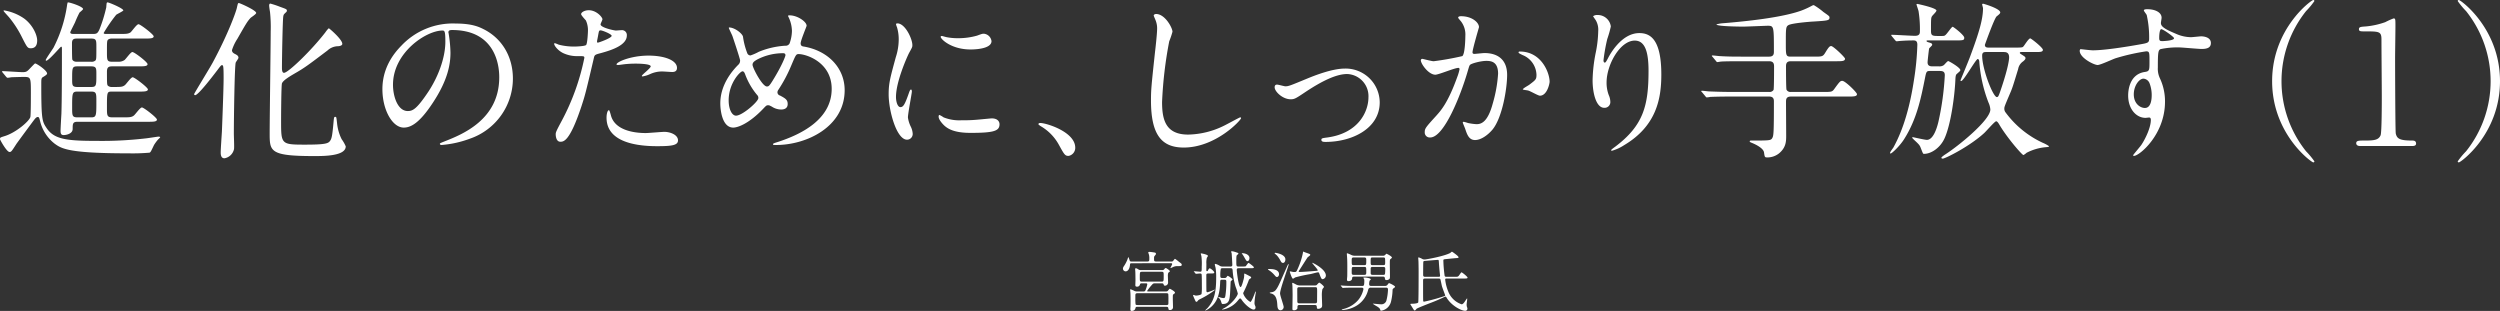 <svg xmlns="http://www.w3.org/2000/svg" width="762.168" height="94.795" viewBox="0 0 762.168 94.795"><rect x="0" y="0" width="762.168" height="94.795" fill="#333333" stroke="none"/><title>headline</title><g id="e3f5785e-7d9c-40a8-be93-27df5e4835dc" data-name="レイヤー 2"><g id="e674e6f6-c922-4e65-824e-beceaafd6564" data-name="レイヤー 1"><path d="M2.496,23.399c-.208-.26-.208-.26-.208-.311a.166.166,0,0,1,.156-.156c.884,0,5.147.312,6.136.312,1.145,0,1.404-.26,2.236-1.144,1.3-1.353,1.456-1.508,1.561-1.508.468,0,3.64,2.132,3.64,3.067,0,.208-.208.468-1.092.988-.677.364-.677.572-.677,2.34,0,10.557.261,11.284,1.561,13.209,2.34,3.588,6.189,4.004,15.705,4.004A115.132,115.132,0,0,0,46.23,43.42c.572-.052,3.484-.52,3.692-.52.156,0,.572,0,.572.208,0,.103-.676.676-.78.832a13.558,13.558,0,0,0-1.092,1.508c-.937,1.976-1.04,2.185-1.353,2.34a59.067,59.067,0,0,1-6.396.208c-18.46,0-20.488-1.456-22.568-2.964a12.376,12.376,0,0,1-4.368-6.656c-.311-1.248-.364-1.456-.78-1.456-.363,0-.728.416-.935.676-.312.364-5.513,7.436-5.564,7.541C5.252,47.32,5.096,47.58,4.576,47.58c-.884,0-2.912-3.744-2.912-3.9,0-.519.103-.519,1.404-.936C6.5,41.704,10.557,38.22,10.92,36.92c.156-.52.156-6.344.156-7.488,0-4.732-.052-4.732-2.34-4.732-.208,0-2.6.053-3.692.104a6.907,6.907,0,0,1-1.092.155c-.156,0-.26-.155-.468-.363Zm8.528-7.436c-.988,0-1.143-.363-2.756-3.536a31.139,31.139,0,0,0-3.9-5.979C2.912,4.835,2.756,4.679,2.756,4.522c0-.104.104-.104.208-.104A15.105,15.105,0,0,1,9.049,6.915C11.752,8.943,13,12.011,13,13.571,13,14.923,12.532,15.963,11.024,15.963Zm19.032-4.368c1.041,0,1.404-.155,1.977-1.508a43.869,43.869,0,0,0,2.028-6.604c.103-1.351.103-1.508.416-1.508.416,0,4.784,1.82,4.784,2.444,0,.208-1.872,1.092-2.185,1.352a46.935,46.935,0,0,0-3.796,5.513c0,.311.313.311.936.311h4.005c1.819,0,2.496,0,3.224-.468.416-.312,1.872-2.496,2.444-2.496s4.628,3.12,4.628,3.692c0,.676-1.195.676-2.808.676H35.934a2.022,2.022,0,0,0-1.301.311c-.363.364-.363.677-.363,3.692,0,2.652,0,3.068,1.664,3.068h1.924a3.118,3.118,0,0,0,1.768-.52c.416-.311,1.873-2.443,2.393-2.443.624,0,4.628,3.068,4.628,3.691,0,.677-1.143.677-2.756.677h-7.956c-1.092,0-1.664.208-1.664,1.612,0,3.588,0,4.004.312,4.315a1.898,1.898,0,0,0,1.353.364c2.6,0,3.016,0,3.744-.52.416-.261,1.872-2.444,2.443-2.444s4.629,3.12,4.629,3.692c0,.676-1.196.676-2.809.676H35.881c-1.611,0-1.611,0-1.611,4.939,0,2.341,0,2.912,1.664,2.912h3.328c1.768,0,2.496,0,3.172-.52.416-.26,1.924-2.496,2.496-2.496s4.576,3.12,4.576,3.692c0,.676-1.145.676-2.756.676H25.273c-1.457,0-1.457.676-1.457,2.184,0,1.455-1.924,1.871-2.756,1.871s-.935-.571-.935-1.3c0-.78.208-4.368.26-5.2.156-4.628.156-14.612.156-19.5,0-.832,0-.936-.26-.936-.209,0-3.744,4.265-4.524,4.265-.104,0-.156-.104-.156-.209,0-.311,2.028-3.172,2.392-3.796a41.165,41.165,0,0,0,4.16-13.208c.053-.156.104-.572.209-.572.728,0,4.628,1.3,4.628,2.028,0,.208-.937.936-1.093,1.092a32.547,32.547,0,0,0-1.352,2.964c-.208.469-1.456,2.86-1.456,3.017,0,.519.572.519,1.143.519Zm-.623,8.477a1.734,1.734,0,0,0,1.3-.364c.311-.311.311-.676.311-4.16,0-1.976,0-2.548-1.56-2.548H25.221c-.935,0-1.611.104-1.611,1.404,0,.728,0,4.731.103,4.992.052.155.364.676,1.3.676Zm-.053,7.696c1.664,0,1.664-.364,1.664-3.848,0-1.925,0-2.444-1.664-2.444H25.325c-1.664,0-1.664.364-1.664,3.899,0,1.873,0,2.393,1.664,2.393Zm.104,9.256c1.56,0,1.56-.52,1.56-4.888,0-2.392,0-2.964-1.56-2.964h-4.212c-1.612,0-1.612.468-1.612,4.888,0,2.393,0,2.964,1.612,2.964Z" transform="translate(-1.664 -1.246)" fill="#fff"/><path d="M73.528,20.331c-.364,1.093-.572,17.733-.572,21.684,0,.729.156,4.005.052,4.681a3.592,3.592,0,0,1-2.912,2.808c-1.144,0-1.144-1.3-1.144-1.819,0-.988.312-5.408.364-6.345.052-1.351.519-12.844.519-16.225,0-3.848-.103-4.004-.519-4.004-.26,0-.469.312-1.456,1.612-1.509,1.976-5.772,7.54-6.708,7.54a.332.332,0,0,1-.312-.312c0-.207,4.836-8.06,5.668-9.62C71.292,11.44,73.528,5.043,73.84,3.795c.364-1.612.364-1.612.677-1.612.26,0,5.252,2.185,5.252,3.017,0,.363-1.508,1.3-1.716,1.508-.988,1.092-1.301,1.611-4.004,6.344a13.864,13.864,0,0,0-1.664,3.484c0,.572.363.884.884,1.145.728.363,1.092.623,1.092,1.195C74.36,19.135,73.58,20.123,73.528,20.331Zm31.097-4.992a4.798,4.798,0,0,0-3.119,1.3c-5.721,4.316-6.917,5.253-9.933,6.969-1.404.832-3.589,2.08-3.952,3.068-.208.676-.26,9.725-.26,11.389,0,7.124,0,7.279,7.228,7.279,6.501,0,7.229-.363,7.801-1.3.468-.728.624-1.924.936-5.304.156-1.664.156-1.872.572-1.872.311,0,.311.052.52,1.872a13.873,13.873,0,0,0,1.403,4.939,11.317,11.317,0,0,1,1.248,2.185c0,2.964-6.656,2.964-9.568,2.964-13.624,0-13.624-1.404-13.624-7.02,0-4.889.311-26.365.311-30.838a44.804,44.804,0,0,0-.208-6.084c-.052-.26-.26-1.612-.26-1.924,0-.469.156-.624.364-.624a26.764,26.764,0,0,1,2.964.987c1.872.677,2.08.729,2.08,1.196a.638.638,0,0,1-.208.416c-.728.677-.78.729-.884,1.248-.208.884-.416,13.261-.416,15.705,0,.468,0,1.56.624,1.56,1.3,0,8.476-6.968,12.636-12.376.156-.261.885-1.196,1.041-1.196s4.576,3.796,4.056,4.94C105.77,15.235,104.989,15.339,104.625,15.339Z" transform="translate(-1.664 -1.246)" fill="#fff"/><path d="M138.373,11.127c0,.156.104.364.104.572a39.868,39.868,0,0,1,.52,5.616c0,3.483-.78,8.32-5.356,15.236-4.16,6.345-6.811,7.593-8.892,7.593-3.433,0-6.501-5.356-6.501-11.701,0-2.756.572-8.008,5.772-13.26a21.516,21.516,0,0,1,16.589-6.761c4.732,0,6.916.936,8.372,1.664,5.616,2.756,9.049,8.32,9.049,15.133a19.395,19.395,0,0,1-13.104,18.305,31.974,31.974,0,0,1-8.633,1.924c-.208,0-.52-.052-.52-.364,0-.156.104-.208,1.404-.728,5.408-2.132,16.692-6.604,16.692-19.553,0-2.028-.208-14.405-14.405-14.405C138.426,10.398,138.373,10.815,138.373,11.127Zm-16.9,15.965c0,3.38,1.351,8.008,4.524,8.008,1.508,0,2.756-.624,6.344-6.032,2.757-4.212,5.097-9.984,5.097-15.132,0-3.121-.208-3.381-.885-3.381C131.613,10.555,121.473,17.264,121.473,27.092Z" transform="translate(-1.664 -1.246)" fill="#fff"/><path d="M172.953,38.012a70.009,70.009,0,0,0,6.864-19.137c0-.52-.208-.52-1.872-.52a9.996,9.996,0,0,1-4.628-.937c-1.664-.832-2.704-2.288-2.704-2.808a.218.218,0,0,1,.208-.208,11.408,11.408,0,0,1,1.196.468,19.112,19.112,0,0,0,4.628.572c.78,0,3.276-.104,3.692-.469s.572-3.899.572-4.264a7.165,7.165,0,0,0-.625-3.225c-.207-.26-1.455-1.56-1.455-1.924,0-.519.987-1.195,2.34-1.195,2.34,0,4.16,2.132,4.16,2.756,0,.26-.572,1.3-.572,1.56,0,.988,4.16,1.872,4.68,1.872.209,0,1.353-.103,1.612-.103a1.488,1.488,0,0,1,1.716,1.611c0,2.912-4.42,4.421-7.851,5.356-1.769.468-1.977.521-2.185,1.456-2.651,11.337-2.704,11.389-3.796,14.769-3.588,10.816-5.46,10.816-6.448,10.816-1.248,0-1.404-1.716-1.404-2.288C171.081,41.548,171.342,41.028,172.953,38.012Zm10.973-23.765c.26,0,4.212-1.404,4.212-2.08,0-.52-2.808-1.664-3.38-1.664-.312,0-.468.104-.572.624-.208,1.04-.208,1.196-.468,2.444C183.666,13.935,183.613,14.247,183.926,14.247Zm3.952,22.049c1.092,4.524,6.708,5.513,10.66,5.513.884,0,4.837-.364,5.669-.364,1.768,0,4.16.884,4.16,2.6,0,1.509-1.925,1.769-6.345,1.769-8.425,0-15.444-2.133-15.444-8.685,0-1.196.311-2.288.728-2.288C187.514,34.84,187.826,36.14,187.878,36.296ZM199.37,18.199c4.94,0,8.685,1.456,8.685,3.744,0,1.248-1.092,1.248-1.508,1.248-.469,0-2.496-.156-2.912-.156a8.734,8.734,0,0,0-3.849.832,9.048,9.048,0,0,1-2.184.676c-.104,0-.261,0-.261-.155,0-.364,2.705-2.341,2.705-2.912,0-.78-3.692-.832-4.473-.832a30.622,30.622,0,0,0-3.744.208c-.312.052-1.508.208-1.716.208-.052,0-.416,0-.468-.104C189.282,20.279,193.807,18.199,199.37,18.199Z" transform="translate(-1.664 -1.246)" fill="#fff"/><path d="M238.318,45.448c-.885,0-.988,0-.988-.26,0-.156.156-.261,1.508-.677,6.864-2.235,16.381-6.76,16.381-16.172,0-8.112-7.748-10.608-10.089-10.608-.78,0-.884.312-2.235,3.483a44.062,44.062,0,0,1-3.953,7.437,1.367,1.367,0,0,0-.26.729,1.019,1.019,0,0,0,.78.987c1.769.936,2.34,1.353,2.34,2.601,0,1.353-1.092,1.664-1.924,1.664a5.15,5.15,0,0,1-2.912-.884c-.728-.364-.78-.416-1.092-.416-.52,0-.624.103-1.56,1.092-4.212,4.42-7.644,5.721-9.101,5.721-3.38,0-3.951-5.305-3.951-7.385,0-5.408,3.275-9.568,5.46-11.752a1.671,1.671,0,0,0,.571-1.353c0-.468-2.08-6.708-2.34-7.436-.156-.416-1.092-2.288-1.092-2.443,0-.053,0-.156.103-.156,1.664,0,4.005,1.82,4.213,2.808a22.337,22.337,0,0,0,1.352,5.148,1.075,1.075,0,0,0,.936.572,15.134,15.134,0,0,0,2.496-1.093,25.2,25.2,0,0,1,8.112-1.871,1.339,1.339,0,0,0,1.3-.677,11.775,11.775,0,0,0,.728-3.848A10.245,10.245,0,0,0,242.01,6.343a.887.887,0,0,1-.104-.26c0-.156.416-.156.52-.156,2.34,0,5.148,1.924,5.148,3.172,0,.208-1.82,4.473-1.82,5.356,0,.832.572.935.988.988,7.28,1.248,12.429,6.448,12.429,13.312C259.171,39.884,247.574,45.448,238.318,45.448Zm-5.824-15.236a21.249,21.249,0,0,1-3.537-5.98c-.26-.728-.468-1.248-.935-1.248-.676,0-4.212,3.588-4.212,8.841,0,2.808,1.04,4.68,2.235,4.68,1.925,0,6.812-4.264,6.812-5.356A1.178,1.178,0,0,0,232.494,30.212Zm7.904-12.741a17.008,17.008,0,0,0-7.904,1.925c-.885.52-1.404.884-1.404,1.612,0,.884,2.964,6.604,4.368,6.604.519,0,.728-.103,1.819-1.872,2.86-4.628,3.849-7.384,3.849-7.644C241.126,17.471,240.606,17.471,240.398,17.471Z" transform="translate(-1.664 -1.246)" fill="#fff"/><path d="M276.173,33.904c.884,0,1.353-.832,2.496-4.057.312-.884.468-1.3.728-1.3s.261.52.261.624c0,.572-1.196,6.656-1.196,7.904a9.3,9.3,0,0,0,.832,2.704,5.603,5.603,0,0,1,.624,2.288,1.742,1.742,0,0,1-1.716,1.768c-3.225,0-5.616-8.84-5.616-13.832,0-3.328.416-4.836,2.184-11.337a17.66,17.66,0,0,0,.884-5.408,12.75,12.75,0,0,0-.52-3.692,6.583,6.583,0,0,1-.312-.935c0-.156.209-.26.416-.26,2.393,0,4.576,4.732,4.576,6.604,0,.572,0,.625-.987,2.393-.572,1.092-4.005,8.736-4.005,13.416C274.82,32.344,275.341,33.904,276.173,33.904Zm30.213,5.199c0,2.028-1.56,2.652-8.84,2.652-5.097,0-7.021-1.3-8.112-2.34-.26-.26-1.612-1.612-1.612-2.6,0-.104,0-.52.26-.52a7.79,7.79,0,0,1,1.248.728,12.8,12.8,0,0,0,5.564.885,43.294,43.294,0,0,0,4.524-.156c.728-.052,4.368-.416,4.576-.416C305.97,37.336,306.386,38.48,306.386,39.103Zm-2.444-25.324c0,2.548-5.771,2.548-6.396,2.548-5.876,0-9.101-3.172-9.101-3.849,0-.103.052-.26.364-.26.155,0,.78.208,1.456.364a17.774,17.774,0,0,0,3.536.311,21.015,21.015,0,0,0,5.72-.779c1.56-.572,1.717-.624,2.236-.572A2.593,2.593,0,0,1,303.941,13.779Z" transform="translate(-1.664 -1.246)" fill="#fff"/><path d="M327.445,48.776c-1.092,0-1.3-.364-3.016-3.484a14.708,14.708,0,0,0-5.46-5.564c-.156-.104-.729-.469-.729-.625s.156-.363.572-.363c1.82,0,10.66,2.704,10.66,7.54A2.499,2.499,0,0,1,327.445,48.776Z" transform="translate(-1.664 -1.246)" fill="#fff"/><path d="M359.114,10.919a23.805,23.805,0,0,1-.988,2.912,125.055,125.055,0,0,0-2.184,18.513c0,5.252.987,9.933,7.956,9.933a25.62,25.62,0,0,0,10.92-2.704c.78-.364,4.732-2.549,4.94-2.549a.244.244,0,0,1,.261.261c0,.571-7.697,8.944-17.473,8.944-6.761,0-9.984-3.9-9.984-14.352,0-3.225.103-4.265,1.195-14.457.208-1.716.676-5.979.676-7.436a6.541,6.541,0,0,0-.468-2.548c-.052-.155-.571-1.352-.571-1.403,0-.364.416-.52.728-.52C356.826,5.511,359.114,9.723,359.114,10.919Z" transform="translate(-1.664 -1.246)" fill="#fff"/><path d="M390.262,27.871c0-.623.311-.832.728-.832s2.184.52,2.548.52c.988,0,1.561-.26,6.604-2.34,2.028-.832,7.54-3.068,11.544-3.068a10.391,10.391,0,0,1,10.609,10.296c0,8.009-8.476,12.064-16.485,12.064-.52,0-1.3,0-1.3-.623,0-.469.208-.52,1.82-.729,9.516-1.3,12.532-7.904,12.532-12.273a6.752,6.752,0,0,0-6.5-7.072c-3.276,0-7.593,2.08-12.688,5.46-3.017,2.028-3.381,2.236-4.524,2.236C392.653,31.512,390.262,29.119,390.262,27.871Z" transform="translate(-1.664 -1.246)" fill="#fff"/><path d="M434.827,19.604a.459.459,0,0,1,.468-.416c.156,0,2.86.728,3.433.728a87.109,87.109,0,0,0,8.736-1.56c.884-.624.935-5.877.935-6.137a6.58,6.58,0,0,0-1.3-4.42c-.78-.935-.884-1.04-.884-1.196,0-.364.624-.416.832-.416,3.483,0,5.512,1.977,5.512,3.328,0,.104-1.976,6.708-1.976,7.696,0,.312.208.469.572.469.26,0,2.651-.261,3.067-.261,3.9,0,6.917,1.872,6.917,6.656,0,4.108-1.457,13.053-4.473,16.692-1.456,1.717-3.536,3.173-5.305,3.173-1.976,0-2.496-1.925-3.067-3.589-.104-.26-.677-1.611-.677-1.716a.246.246,0,0,1,.261-.26,9.397,9.397,0,0,1,1.3.364,16.463,16.463,0,0,0,2.652.363c1.508,0,3.432-.728,4.94-6.344a41.323,41.323,0,0,0,1.612-9.049c0-3.64-2.08-3.899-3.588-3.899-1.664,0-4.628.78-4.992,1.248-.208.26-.26.468-.78,2.235-2.08,7.072-7.124,19.865-11.336,19.865a1.529,1.529,0,0,1-1.664-1.664c0-1.092.363-1.508,3.484-4.94,1.403-1.56,3.588-3.952,6.396-11.752a13.994,13.994,0,0,0,.729-2.444c0-.156-.052-.416-.364-.416-1.145,0-5.981,2.08-7.021,2.08C437.219,24.023,434.827,20.747,434.827,19.604ZM471.125,30.42c-.52,0-2.912-1.404-3.537-1.56-.26-.103-1.664-.208-1.664-.363,0-.312,1.717-1.196,2.028-1.457,1.925-1.455,2.132-1.611,2.132-3.016a6.686,6.686,0,0,0-4.212-5.98c-.416-.208-1.248-.572-1.248-.779,0-.312.208-.312.364-.312,6.656,0,9.101,6.553,9.101,9.204C474.089,26.779,473.309,30.42,471.125,30.42Z" transform="translate(-1.664 -1.246)" fill="#fff"/><path d="M500.036,13.623c-4.42,0-8.58,7.28-8.58,12.793a10.608,10.608,0,0,0,.676,3.848A5.195,5.195,0,0,1,492.6,32.24a1.739,1.739,0,0,1-1.872,1.871c-2.392,0-3.536-4.315-3.536-8.424a46.813,46.813,0,0,1,.936-8.269,35.597,35.597,0,0,0,.78-6.656,5.761,5.761,0,0,0-.677-3.224c-.103-.208-.884-1.248-.884-1.353a2.106,2.106,0,0,1,1.404-.364,4.023,4.023,0,0,1,4.004,3.484,32.48,32.48,0,0,1-1.092,3.849,55.033,55.033,0,0,0-1.145,6.448c0,.156,0,.728.416.728.26,0,.572-.624.937-1.3.571-1.145,4.108-7.696,9.568-7.696,3.224,0,6.708,1.716,6.708,12.637,0,7.332-1.456,15.652-11.336,21.528a13.461,13.461,0,0,1-3.744,1.717c-.104,0-.209-.053-.209-.156,0-.156.104-.26,1.301-1.145,8.528-6.448,10.088-12.48,10.088-23.089C504.248,17.107,503.208,13.623,500.036,13.623Z" transform="translate(-1.664 -1.246)" fill="#fff"/><path d="M554.637,18.512c2.496,0,2.756,0,3.483-1.196,1.04-1.716,1.353-2.028,1.82-2.028.624,0,4.212,3.432,4.212,3.848,0,.78-.988.78-2.756.78h-13.78c-1.404,0-1.456.884-1.456,1.664,0,.624,0,6.708.156,7.02a1.348,1.348,0,0,0,1.352.676h9.828c2.444,0,2.704,0,3.328-.832,1.664-2.288,1.872-2.548,2.496-2.548.885,0,4.473,3.536,4.473,4.056,0,.729-1.04.729-2.756.729H547.668c-1.352,0-1.508.729-1.508,1.56,0,1.664.052,8.892.052,10.4,0,1.716-.052,3.64-2.236,5.408a5.696,5.696,0,0,1-3.483,1.195c-.832,0-.832-.103-1.041-1.56-.207-1.145-2.08-2.236-3.899-2.964-.156-.053-.468-.209-.468-.364,0-.261.311-.261.468-.261,5.408,0,5.979,0,6.396-.728s.52-1.196.52-11.128c0-.572,0-1.56-1.456-1.56H529.676c-4.524,0-6.033.103-6.553.103a7.78,7.78,0,0,1-1.092.156c-.208,0-.312-.156-.469-.363l-.987-1.196c-.208-.208-.261-.261-.261-.312,0-.103.104-.155.209-.155.363,0,1.976.207,2.287.207,2.549.104,4.681.156,7.125.156h11.076a1.39,1.39,0,0,0,1.352-.624c.156-.312.156-6.396.156-7.072,0-.728-.052-1.664-1.508-1.664h-8.112c-4.524,0-6.032.052-6.552.104-.156,0-.937.156-1.093.156-.208,0-.311-.156-.468-.364l-.988-1.196c-.103-.103-.26-.26-.26-.312,0-.103.103-.155.208-.155.364,0,1.976.208,2.288.208,2.548.156,4.68.156,7.124.156h7.853c1.456,0,1.456-.936,1.456-1.612,0-7.593,0-7.801-1.872-7.801-.572,0-6.344.261-7.54.261-.832,0-8.112-.053-8.112-.677a9.492,9.492,0,0,1,2.132-.364c7.02-.571,17.889-1.716,23.765-3.848a24.069,24.069,0,0,0,3.276-1.508,1.516,1.516,0,0,1,.52-.156,20.759,20.759,0,0,1,2.912,2.08c1.768,1.248,1.871,1.3,1.871,1.716,0,.884-.571.937-4.68,1.196-1.3.052-6.812.52-7.801,1.092-.832.469-.832.988-.832,5.513,0,3.692,0,4.108,1.509,4.108Z" transform="translate(-1.664 -1.246)" fill="#fff"/><path d="M590.307,22.879c-1.351,0-1.351.053-1.819,2.393-1.196,5.928-2.444,12.272-6.292,18.356-1.301,2.08-3.744,4.421-4.16,4.421a.166.166,0,0,1-.156-.156c0-.364.936-1.508,1.04-1.717,1.403-2.6,4.42-8.476,6.24-20.488a82.508,82.508,0,0,0,1.04-10.765c0-1.092-.416-1.352-1.196-1.352-1.353,0-2.652.052-4.004.155-.156,0-.936.104-1.093.104-.207,0-.26-.104-.468-.312l-.987-1.196c-.209-.261-.209-.261-.209-.364s.053-.103.156-.103c1.145,0,6.032.311,7.072.311,1.353,0,1.508-.676,1.508-1.3a34.753,34.753,0,0,0-.416-6.24c-.052-.26-.623-1.977-.623-1.977,0-.156.103-.208.26-.208.052,0,5.824,1.196,5.824,2.028,0,.364-1.145,1.404-1.301,1.664-.363.468-.363.884-.363,4.473,0,1.611.416,1.611,2.704,1.611,1.248,0,1.351,0,1.664-.26.468-.312,1.924-2.548,2.235-2.548.261,0,3.537,2.548,3.537,3.328,0,.832-.312.832-3.173.832h-7.8c-.364,0-.52,0-.52.155,0,.209.156.261.572.416.936.261,1.144.364,1.144.78,0,.261-.884.936-.936,1.145-.052.103-.468,3.796-.468,4.16,0,.571.155,1.248,1.403,1.248h2.08a2.26,2.26,0,0,0,1.457-.364c.207-.156,1.092-1.248,1.351-1.248.208,0,3.692,1.976,3.692,2.756,0,.26-.156.364-1.04,1.145-.312.26-.416.572-.469,1.872-.207,4.731-1.351,13.468-3.275,17.733-1.248,2.808-3.952,4.784-6.293,4.784-.312,0-.312-.103-.936-1.664-.364-.988-.52-1.145-2.08-2.6-.519-.52-.572-.572-.572-.677a.235.235,0,0,1,.156-.155c.103,0,3.641.832,4.316.832,1.82,0,2.964-3.121,3.536-5.617A84.08,84.08,0,0,0,594.571,24.18c0-1.145-.624-1.301-1.664-1.301Zm26.054-7.124c1.872,0,1.976-.103,2.183-.364.312-.311,1.561-2.443,2.08-2.443.261,0,3.849,2.808,3.849,3.484s-.885.676-2.236.676H618.18c-.676,0-.728.052-.728.26,0,.156,0,.156.728.624s.988.624.988.988c0,.208-.103.468-.728.987a3.525,3.525,0,0,0-1.509,2.341c-1.611,5.252-1.768,5.824-2.548,7.592-1.508,3.536-1.664,3.952-1.664,4.368a1.816,1.816,0,0,0,.416,1.301A29.398,29.398,0,0,0,624.42,44.773a10.32,10.32,0,0,1,1.925,1.04c0,.26-.468.26-1.093.311a15.748,15.748,0,0,0-5.771,1.716,3.89,3.89,0,0,1-.937.677c-.416,0-5.2-5.513-7.488-9.517-.155-.208-.468-.78-.832-.78-.416,0-3.016,3.017-3.64,3.589-4.473,4.107-11.908,7.8-12.637,7.8-.156,0-.416-.052-.416-.26s.624-.624.884-.832c4.005-2.496,14.041-10.608,14.041-13.885a6.134,6.134,0,0,0-.572-2.132,42.928,42.928,0,0,1-2.808-12.637c-.053-.208-.156-.624-.469-.624-.572,0-4.264,6.708-5.044,6.708a.184.184,0,0,1-.208-.208c0-.052,2.548-6.136,2.964-7.332,2.757-7.384,3.9-11.389,3.9-14.665,0-.155-.26-.987-.26-1.144,0-.208.208-.208.364-.208.052,0,5.147,1.456,5.147,2.652,0,.311-.364.624-1.092,1.195-.676.52-3.588,8.633-3.588,8.685,0,.832.728.832,1.143.832Zm-9.152,1.353c-.677,0-1.248.052-1.248,1.092,0,4.16,3.328,12.637,4.472,12.637.469,0,.572-.312,1.561-3.276,1.924-5.824,2.184-8.164,2.184-8.788,0-1.612-.988-1.664-1.716-1.664Z" transform="translate(-1.664 -1.246)" fill="#fff"/><path d="M639.707,16.587c3.588,0,10.349-1.092,14.145-1.768,2.704-.468,3.017-.52,3.017-1.872A31.043,31.043,0,0,0,656.14,5.875c-.052-.26-.884-1.196-.884-1.456,0-.364.78-.364,1.092-.364,2.288,0,4.316.935,4.316,2.6,0,.261-.208,1.353-.208,1.612,0,1.196,1.508,1.977,4.576,3.276a11.435,11.435,0,0,0,4.576,1.04c.52,0,2.704-.26,3.12-.26.676,0,2.964.208,2.964,2.028,0,1.351-.987,1.819-2.808,1.819-1.092,0-5.929-.468-6.916-.468a24.265,24.265,0,0,0-5.617.52c-.728.312-.832,1.041-.832,5.617a6.795,6.795,0,0,0,.677,3.38,16.487,16.487,0,0,1,1.508,7.021c0,10.088-7.853,16.536-9.464,16.536-.104,0-.261-.052-.261-.208,0-.104,2.132-2.6,2.496-3.12,1.353-2.028,2.912-5.408,2.912-7.644,0-.155,0-.728-.519-.728-.156,0-.937.103-1.093.103-2.808,0-5.304-2.652-5.304-6.812,0-.676,0-6.396,5.044-7.176,1.456-.208,1.456-.52,1.456-3.172,0-2.809,0-3.12-1.04-3.12a64.308,64.308,0,0,0-9.204,2.08c-.884.26-4.681,2.08-5.564,2.08-1.144,0-5.46-2.185-5.46-4.316,0-.208.103-.468.26-.52C636.483,16.275,638.98,16.587,639.707,16.587ZM655.152,25.22c-1.301,0-2.965,2.132-2.965,4.784,0,2.912,2.028,4.16,3.381,4.16,2.027,0,2.08-3.12,2.08-3.952a10.104,10.104,0,0,0-.677-3.641A2.196,2.196,0,0,0,655.152,25.22Zm4.783-12.429c0,.832.209.988.937.988.208,0,3.588-.104,3.588-.885,0-.416-3.483-2.859-3.952-2.756C660.144,10.243,659.936,11.44,659.936,12.791Z" transform="translate(-1.664 -1.246)" fill="#fff"/><path d="M704.709,47.372a23.986,23.986,0,0,1,2.548,3.068.346.346,0,0,1-.364.312c-.52,0-12.532-8.632-12.532-24.752S706.373,1.246,706.893,1.246a.347.347,0,0,1,.364.312A23.993,23.993,0,0,1,704.709,4.627a34.244,34.244,0,0,0,0,42.745Z" transform="translate(-1.664 -1.246)" fill="#fff"/><path d="M721.191,45.76c-1.143,0-1.195-.676-1.195-.832,0-.832.779-.832,2.652-.832,2.808,0,4.16-.155,4.783-1.611.364-.885.364-10.037.364-11.857,0-2.496-.103-14.612-.103-17.369,0-2.444-.729-2.444-5.097-2.444-1.248,0-1.768,0-1.768-.676s.52-.728,2.132-.832a24.336,24.336,0,0,0,5.876-1.3,22.351,22.351,0,0,1,2.549-1.143c.571,0,.571.155.571,2.496,0,1.403-.104,8.111-.104,9.672,0,2.393.052,22.361.208,22.933.363,1.509,1.092,2.132,4.939,2.132.469,0,1.248,0,1.248.936,0,.728-.832.728-1.3.728Z" transform="translate(-1.664 -1.246)" fill="#fff"/><path d="M753.483,4.627a23.995,23.995,0,0,1-2.548-3.068.346.346,0,0,1,.364-.312c.519,0,12.532,8.633,12.532,24.754S751.819,50.752,751.3,50.752a.345.345,0,0,1-.364-.312,23.988,23.988,0,0,1,2.548-3.068,34.244,34.244,0,0,0,0-42.745Z" transform="translate(-1.664 -1.246)" fill="#fff"/><path d="M358.836,80.977a.57.57,0,0,0,.46-.159c.08-.101.46-.66.601-.66a11.055,11.055,0,0,1,1.16.88c.78.58.88.641.88.9,0,.44-.24.44-1.34.44a3.041,3.041,0,0,0-1.541.4c-.4.18-.44.2-.52.2-.02,0-.06,0-.06-.021,0-.119.54-1,.54-1.199,0-.261-.199-.261-.319-.261H346.693c-.36,0-.5.059-.52.38-.159,2.102-1.26,2.102-1.32,2.102a.85.85,0,0,1-.84-.82,1.208,1.208,0,0,1,.24-.681,10.675,10.675,0,0,0,1.101-2.04c.039-.121.26-.801.279-.801.12,0,.32.66.44,1.02.08.28.28.319.54.319h4.841c.601,0,.601-.319.601-.859a4.534,4.534,0,0,0-.101-1.181c-.019-.1-.22-.601-.22-.72,0-.141.2-.18.3-.18a9.064,9.064,0,0,1,1.261.14c.56.08.78.12.78.479,0,.121-.061.201-.341.541-.239.279-.239.34-.239.939s0,.84.62.84Zm-5.061,6.643c-.46,0-.6.08-.96.5a14.638,14.638,0,0,0-1.42,1.82c0,.16.18.16.32.16h5.36a.786.786,0,0,0,.601-.181c.1-.08.48-.64.62-.64.08,0,1.58.779,1.58,1.18,0,.18-.1.24-.44.48-.221.16-.221.279-.221,1.34,0,.4.061,2.32.061,2.541a.851.851,0,0,1-.9.94c-.48,0-.48-.199-.52-.52-.04-.46-.44-.46-.64-.46h-8.782c-.5,0-.54.12-.62.46-.16.801-1.12.801-1.141.801-.4,0-.4-.4-.4-.541a3.949,3.949,0,0,1,.02-.48c.04-.5.04-1.68.04-2.22,0-.2,0-1.48-.04-2.28,0-.141-.08-.76-.08-.9,0-.1,0-.18.16-.18a9.082,9.082,0,0,1,1.221.539,1.671,1.671,0,0,0,.76.121h1.86c.34,0,.54,0,.74-.541a9.765,9.765,0,0,0,.48-1.62c0-.319-.24-.319-.46-.319h-1.221c-.16,0-.46,0-.54.319a.854.854,0,0,1-.9.7c-.52,0-.52-.279-.52-.52,0-.201.04-1.201.04-1.441,0-.26-.021-2.08-.04-2.46,0-.12-.06-.761-.06-.899,0-.101,0-.281.181-.281.239,0,.34.041.779.32a1.172,1.172,0,0,0,.78.221h6.481a.67.67,0,0,0,.681-.301c.2-.24.319-.32.44-.32.16,0,1.261.74,1.261.981,0,.101-.44.4-.5.48a2.595,2.595,0,0,0-.12,1.02c0,.281.06,1.661.06,1.961a.948.948,0,0,1-.94.941.364.364,0,0,1-.4-.32c-.06-.22-.141-.4-.58-.4Zm3.421,6.621a.783.783,0,0,0,.561-.12c.14-.14.12-.28.12-1.52a15.55,15.55,0,0,0-.04-1.7c-.08-.261-.42-.261-.62-.261h-8.742a.738.738,0,0,0-.54.141c-.14.141-.14.26-.14,1.5a14.943,14.943,0,0,0,.06,1.701c.08.26.4.26.62.26Zm-1.38-7.142c.62,0,.62-.181.62-1.721,0-1.08,0-1.28-.62-1.28h-6.041c-.62,0-.62.18-.62,1.721,0,1.08,0,1.28.62,1.28Z" transform="translate(-1.664 -1.246)" fill="#fff"/><path d="M365.713,84.117c-.08-.079-.1-.1-.1-.119,0-.04.039-.06.079-.06.301,0,1.601.141,1.861.141.48,0,.48-.16.48-1.52a17.965,17.965,0,0,0-.1-3.221c-.021-.12-.2-.681-.2-.74,0-.08.08-.101.16-.101.06,0,2.04.341,2.04.781a3.229,3.229,0,0,1-.34.56,5.909,5.909,0,0,0-.14,1.841c0,.3-.02,1.641-.02,1.92,0,.12,0,.32.22.32.141,0,.2-.061.28-.221.24-.5.36-.64.54-.64.32,0,1.381.94,1.381,1.261,0,.3-.381.3-1.081.3h-.68c-.28,0-.66,0-.66.48,0,.621,0,4.821.04,4.981a.317.317,0,0,0,.34.261,13.322,13.322,0,0,0,2.121-.801c.04,0,.08.019.08.06,0,.119-.62.52-.74.619a26.084,26.084,0,0,1-3.961,2.32,1.532,1.532,0,0,0-.561.52.464.464,0,0,1-.34.2c-.2,0-.24-.1-.601-.92-.019-.04-.42-.961-.42-1a.192.192,0,0,1,.181-.181c.04,0,.319.12.4.14a.69.69,0,0,0,.32.061c.36,0,1.44-.141,1.681-.48a14.292,14.292,0,0,0,.1-2.16c0-.48,0-3.66-.08-3.861-.08-.199-.34-.239-.46-.239-.18,0-1.101.1-1.26.1-.08,0-.12-.06-.181-.14Zm8.642-1.1a.681.681,0,0,0-.5.16,9.837,9.837,0,0,0-.16,2.141c0,.48.101.68.561.68h.68a.681.681,0,0,0,.7-.32c.221-.3.24-.34.34-.34a4.651,4.651,0,0,1,1.461,1.06c0,.141-.52.54-.58.66-.021.06-.141,3.221-.2,3.82-.14,1.641-.26,3.041-2.141,3.041-.36,0-.36-.019-.58-.74a2.569,2.569,0,0,0-.76-1.18c-.08-.08-.101-.101-.101-.141s.02-.1.12-.1.54.199.641.22a3.989,3.989,0,0,0,.859.14c.4,0,.461-.279.541-.64a28.21,28.21,0,0,0,.3-4.36c0-.461-.141-.6-.62-.6h-.681c-.56,0-.56.12-.6,1.12-.12,2.48-.48,5.781-3.581,7.822a6.218,6.218,0,0,1-.86.459.085.085,0,0,1-.08-.08c0-.039.58-.58.681-.68,2-2.221,2.641-4.682,2.641-9.281a17.937,17.937,0,0,0-.181-2.981c-.04-.159-.239-.92-.239-1a.188.188,0,0,1,.199-.2,4.446,4.446,0,0,1,1.301.58,1.473,1.473,0,0,0,.84.221h2.501a.457.457,0,0,0,.5-.52c0-.32-.16-3.221-.2-3.501,0-.08-.16-.4-.16-.46,0-.04.021-.181.26-.181a7.438,7.438,0,0,1,1.421.381c.34.1.54.18.54.38,0,.08-.18.2-.34.34-.221.16-.301.22-.301,1.801s0,1.761.66,1.761h1.1c.981,0,1.04-.02,1.16-.141.12-.141.641-.96.82-.96.12,0,1.62,1.101,1.62,1.341,0,.279-.399.279-1.06.279h-3.541c-.34,0-.62.04-.62.5,0,.54.54,5.241,1.16,5.241.32,0,.74-1.64.86-2.12a5.025,5.025,0,0,0,.24-1.681c0-.22,0-.3.159-.3.061,0,.94.46,1.041.52.819.42.92.48.92.66,0,.16-.021.18-.42.44a.824.824,0,0,0-.341.5,33.875,33.875,0,0,1-1.48,3.421,1.078,1.078,0,0,0-.181.52,4.958,4.958,0,0,0,2.181,2.581c.34,0,1.2-2.2,1.38-2.741.04-.1.16-.44.221-.44.08,0,.08.08.08.1,0,.121-.101.701-.12.801a24.06,24.06,0,0,0-.3,2.58,1.901,1.901,0,0,0,.22.9,1.282,1.282,0,0,1,.1.46c0,.3-.1.66-.62.66-.68,0-2.5-1.34-3.641-3.02-.14-.221-.26-.359-.42-.359-.18,0-.2.039-.66.58a7.625,7.625,0,0,1-4.041,2.66c-.22.06-.68.14-.7.14a.091.091,0,0,1-.1-.079c0-.041.72-.4.84-.48,2.481-1.48,3.941-3.781,3.941-4.321a16.383,16.383,0,0,0-.641-1.98,21.817,21.817,0,0,1-.94-5.101c-.06-.541-.2-.641-.6-.641Zm7.602-2.16c-.28,0-.359-.141-1.04-1.34a6.66,6.66,0,0,0-.52-.801c-.119-.141-.159-.18-.159-.221,0-.039.04-.06.08-.06,1.22,0,2.26.601,2.26,1.44C382.576,80.577,382.236,80.857,381.956,80.857Z" transform="translate(-1.664 -1.246)" fill="#fff"/><path d="M388.553,83.258c.7,0,3.041,0,3.041,1.58,0,.54-.34.86-.64.86-.141,0-.341-.08-.681-.52a7.723,7.723,0,0,0-1.86-1.62c-.06-.04-.2-.14-.18-.2C388.253,83.258,388.453,83.258,388.553,83.258Zm1.081,7.021c.62-.2,1.1-.34,2.3-3.041.381-.84,2.32-5.221,2.36-5.301.061-.08.16-.18.2-.18s.04.06.04.1c0,.48-2.62,7.461-2.62,8.842,0,.68,1.1,3.621,1.1,4.141a1.018,1.018,0,0,1-.899,1c-.961,0-1.001-1.02-1.041-1.619-.1-2.161-.64-3.002-1.6-3.422-.12-.039-.721-.16-.721-.26C388.753,90.379,389.514,90.319,389.634,90.279Zm.84-11.963c.08,0,3.061.4,3.061,2.02,0,.46-.22,1.061-.72,1.061-.44,0-.58-.3-.94-.98a7.853,7.853,0,0,0-.94-1.32c-.08-.08-.66-.56-.68-.601C390.233,78.416,390.273,78.316,390.474,78.316Zm10.723,6.481a43.716,43.716,0,0,0-4.661,1.02c-.101.04-.561.4-.681.4-.359,0-.98-2.102-.98-2.121,0-.04,0-.119.079-.119.141,0,.801.159.94.18.221.02.48.02.52.02.46,0,.58-.3.8-.8a22.189,22.189,0,0,0,1.681-5.121c0-.28,0-.3.06-.3a1.529,1.529,0,0,1,.32.119c1.62.601,1.841.601,1.841.881,0,.18-.681.619-.78.72-.141.14-2.161,3.381-2.581,4.001a.646.646,0,0,0-.16.34c0,.1.101.141.181.141.88,0,2.9-.141,4.961-.32.6-.04.66-.061.66-.2,0-.3-1.681-2.061-1.681-2.24a.043.043,0,0,1,.04-.04c.16,0,4.121,1.94,4.121,3.881a1.146,1.146,0,0,1-1,1.12c-.32,0-.48-.32-1.001-1.72-.06-.181-.14-.421-.5-.361C402.756,84.378,401.796,84.678,401.196,84.798Zm1.12,3.481c.64,0,.7-.08.84-.221.18-.199.561-.641.72-.641.181,0,1.421,1.022,1.421,1.301,0,.12-.42.58-.48.7a8.619,8.619,0,0,0-.16,2.12c0,.4.08,2.441.08,2.682a1.528,1.528,0,0,1-.1.68,1.417,1.417,0,0,1-1.06.5c-.399,0-.42-.1-.479-.74-.021-.26-.2-.42-.54-.42h-4.802c-.54,0-.54.34-.54.62,0,.36,0,.46-.12.58a1.16,1.16,0,0,1-.88.399c-.54,0-.54-.26-.54-.379,0-.181.019-1.081.019-1.281,0-.42.04-2.46.04-2.92,0-.721-.04-2.581-.06-2.9,0-.101-.06-.601-.06-.681s0-.2.101-.2c.22,0,1.18.6,1.42.66a3.51,3.51,0,0,0,.881.141Zm.279,5.44c.261,0,.601-.059.601-.58,0-.46.02-2.48.02-2.9,0-1.3,0-1.44-.581-1.44h-4.9c-.261,0-.58.061-.58.58,0,.6.019,3.201.019,3.74,0,.4.16.601.58.601Z" transform="translate(-1.664 -1.246)" fill="#fff"/><path d="M423.836,88.419a1.003,1.003,0,0,0,.72-.22c.101-.08.44-.641.58-.641.16,0,1.841.801,1.841,1.12,0,.12-.16.24-.26.3-.16.121-.48.34-.501.601a16.834,16.834,0,0,1-.479,3.62,3.644,3.644,0,0,1-3.061,2.781c-.12,0-.181-.16-.221-.301-.12-.379-.279-.56-.96-1a13.555,13.555,0,0,1-1.28-.8c0-.06.061-.06.101-.06.159,0,2.02.199,2.4.199a1.6,1.6,0,0,0,1.6-1.08,15.311,15.311,0,0,0,.501-3.44c0-.54-.4-.559-.601-.559h-4.541a.785.785,0,0,0-.9.66,7.846,7.846,0,0,1-3.341,4.721,9.281,9.281,0,0,1-4.461,1.44c-.06,0-.26,0-.26-.1,0-.04.36-.16.4-.18a8.862,8.862,0,0,0,4.601-2.74,7.619,7.619,0,0,0,1.62-3.342c0-.439-.42-.459-.6-.459h-2.721c-.48,0-1.841.02-2.52.059-.061,0-.36.04-.44.04-.06,0-.1-.04-.16-.12l-.399-.46c-.08-.1-.08-.1-.08-.141,0-.039.04-.039.08-.039.12,0,.72.06.86.06.58.04,1.62.08,2.76.08h2.801c.54,0,.681-.059.681-1.581a1.577,1.577,0,0,0-.101-.6,1.045,1.045,0,0,1-.2-.26c0-.12.301-.12.421-.12.56,0,1.86.22,1.86.58,0,.059-.301.319-.36.38a3.746,3.746,0,0,0-.14,1.06c0,.54.42.54.62.54Zm-.6-9.202a.976.976,0,0,0,.801-.32c.18-.26.199-.279.319-.279.181,0,1.661.8,1.661,1.14,0,.12-.181.261-.421.46-.22.18-.22.32-.22,1.621,0,.539.04,2.92.04,3.42,0,.621,0,.86-.16,1.02a1.198,1.198,0,0,1-.9.36c-.399,0-.42-.2-.5-.641-.06-.42-.38-.42-.58-.42h-8.781c-.601,0-.601.28-.62.561-.021.58-.601.82-1.121.82-.199,0-.439-.041-.439-.52,0-.16.08-.86.08-1.001.019-.879.019-2.14.019-3.04,0-1.64-.04-2.38-.1-3.181-.02-.16-.04-.44-.04-.58,0-.08,0-.18.12-.18a9.057,9.057,0,0,1,1.28.539,2.387,2.387,0,0,0,1.04.221Zm-8.861.519c-.62,0-.62.301-.62.9,0,1.301,0,1.441.62,1.441h3.181c.64,0,.64-.141.64-1.501,0-.54-.019-.841-.64-.841Zm3.2,5.302c.62,0,.62-.261.62-.94,0-1.34,0-1.48-.62-1.48h-3.2c-.62,0-.62.16-.62,1.541,0,.6,0,.88.62.88Zm2.561-5.302c-.6,0-.6.141-.6,1.201,0,.981,0,1.141.6,1.141h3.221c.601,0,.601-.16.601-1.141-.021-1.06,0-1.201-.601-1.201Zm3.221,5.302a.551.551,0,0,0,.54-.22,11.681,11.681,0,0,0,.08-1.721c0-.48-.479-.48-.62-.48h-3.2c-.16,0-.5,0-.601.32-.02.1-.02,1.36-.02,1.621,0,.48.46.48.62.48Z" transform="translate(-1.664 -1.246)" fill="#fff"/><path d="M442.716,86.158c-.26,0-.46,0-.46.34a13.354,13.354,0,0,0,.9,3.541,6.606,6.606,0,0,0,4.12,3.98c.301,0,.66-.359,1.041-.96.06-.079.54-.819.58-.819.06,0,.08.08.08.139,0,.181-.181,1.4-.181,1.661a2.833,2.833,0,0,0,.06.66,2.33,2.33,0,0,1,.18.681.656.656,0,0,1-.72.619c-1.041,0-4.161-1.48-5.661-4.061-.08-.12-.16-.26-.32-.26a.705.705,0,0,0-.24.06A49.385,49.385,0,0,1,437.415,93.74c-.641.26-3.722,1.46-3.881,1.641-.32.399-.44.52-.58.52s-.32-.28-.52-.58c-.1-.2-.8-1.28-.8-1.301,0-.16.08-.16.74-.18.319,0,1.52-.08,1.66-.4.12-.26.12-7.901.12-9.322,0-.619,0-1.26-.04-3.061,0-.18-.08-1.119-.08-1.18a.152.152,0,0,1,.14-.16,4.536,4.536,0,0,1,1,.42,1.465,1.465,0,0,0,.801.221c.5,0,5.901-.98,7.802-1.98.08-.061.439-.4.559-.4.04,0,2.001,1.32,2.001,1.7,0,.22-.381.24-.461.24-.62.04-.859.06-3.02.28-1.04.1-1.16.119-1.16.439a40.262,40.262,0,0,0,.32,4.182c.08.68.08.82.72.82h2.381c1,0,1.061,0,1.46-.561.501-.721.56-.801.681-.801.16,0,1.82,1.301,1.82,1.621,0,.26-.42.26-1.08.26Zm-6.541,0c-.66,0-.66.24-.66.801,0,3.721,0,4.461.02,5.621,0,.459.021.64.28.64a54.88,54.88,0,0,0,6.201-1.7c.12-.04.24-.1.24-.24,0-.04-.86-2.301-.981-2.74-.1-.34-.42-2.061-.5-2.181-.1-.181-.34-.2-.52-.2Zm4.02-.519c.26,0,.5,0,.5-.34,0-.06-.019-.101-.06-.56-.101-.881-.221-2.221-.301-3.441-.04-.74-.04-.82-.34-.82-.16,0-2.981.221-3.56.281-.58.039-.74.039-.84.279-.06.2-.06,3.641-.06,3.881,0,.4,0,.721.62.721Z" transform="translate(-1.664 -1.246)" fill="#fff"/></g></g></svg>